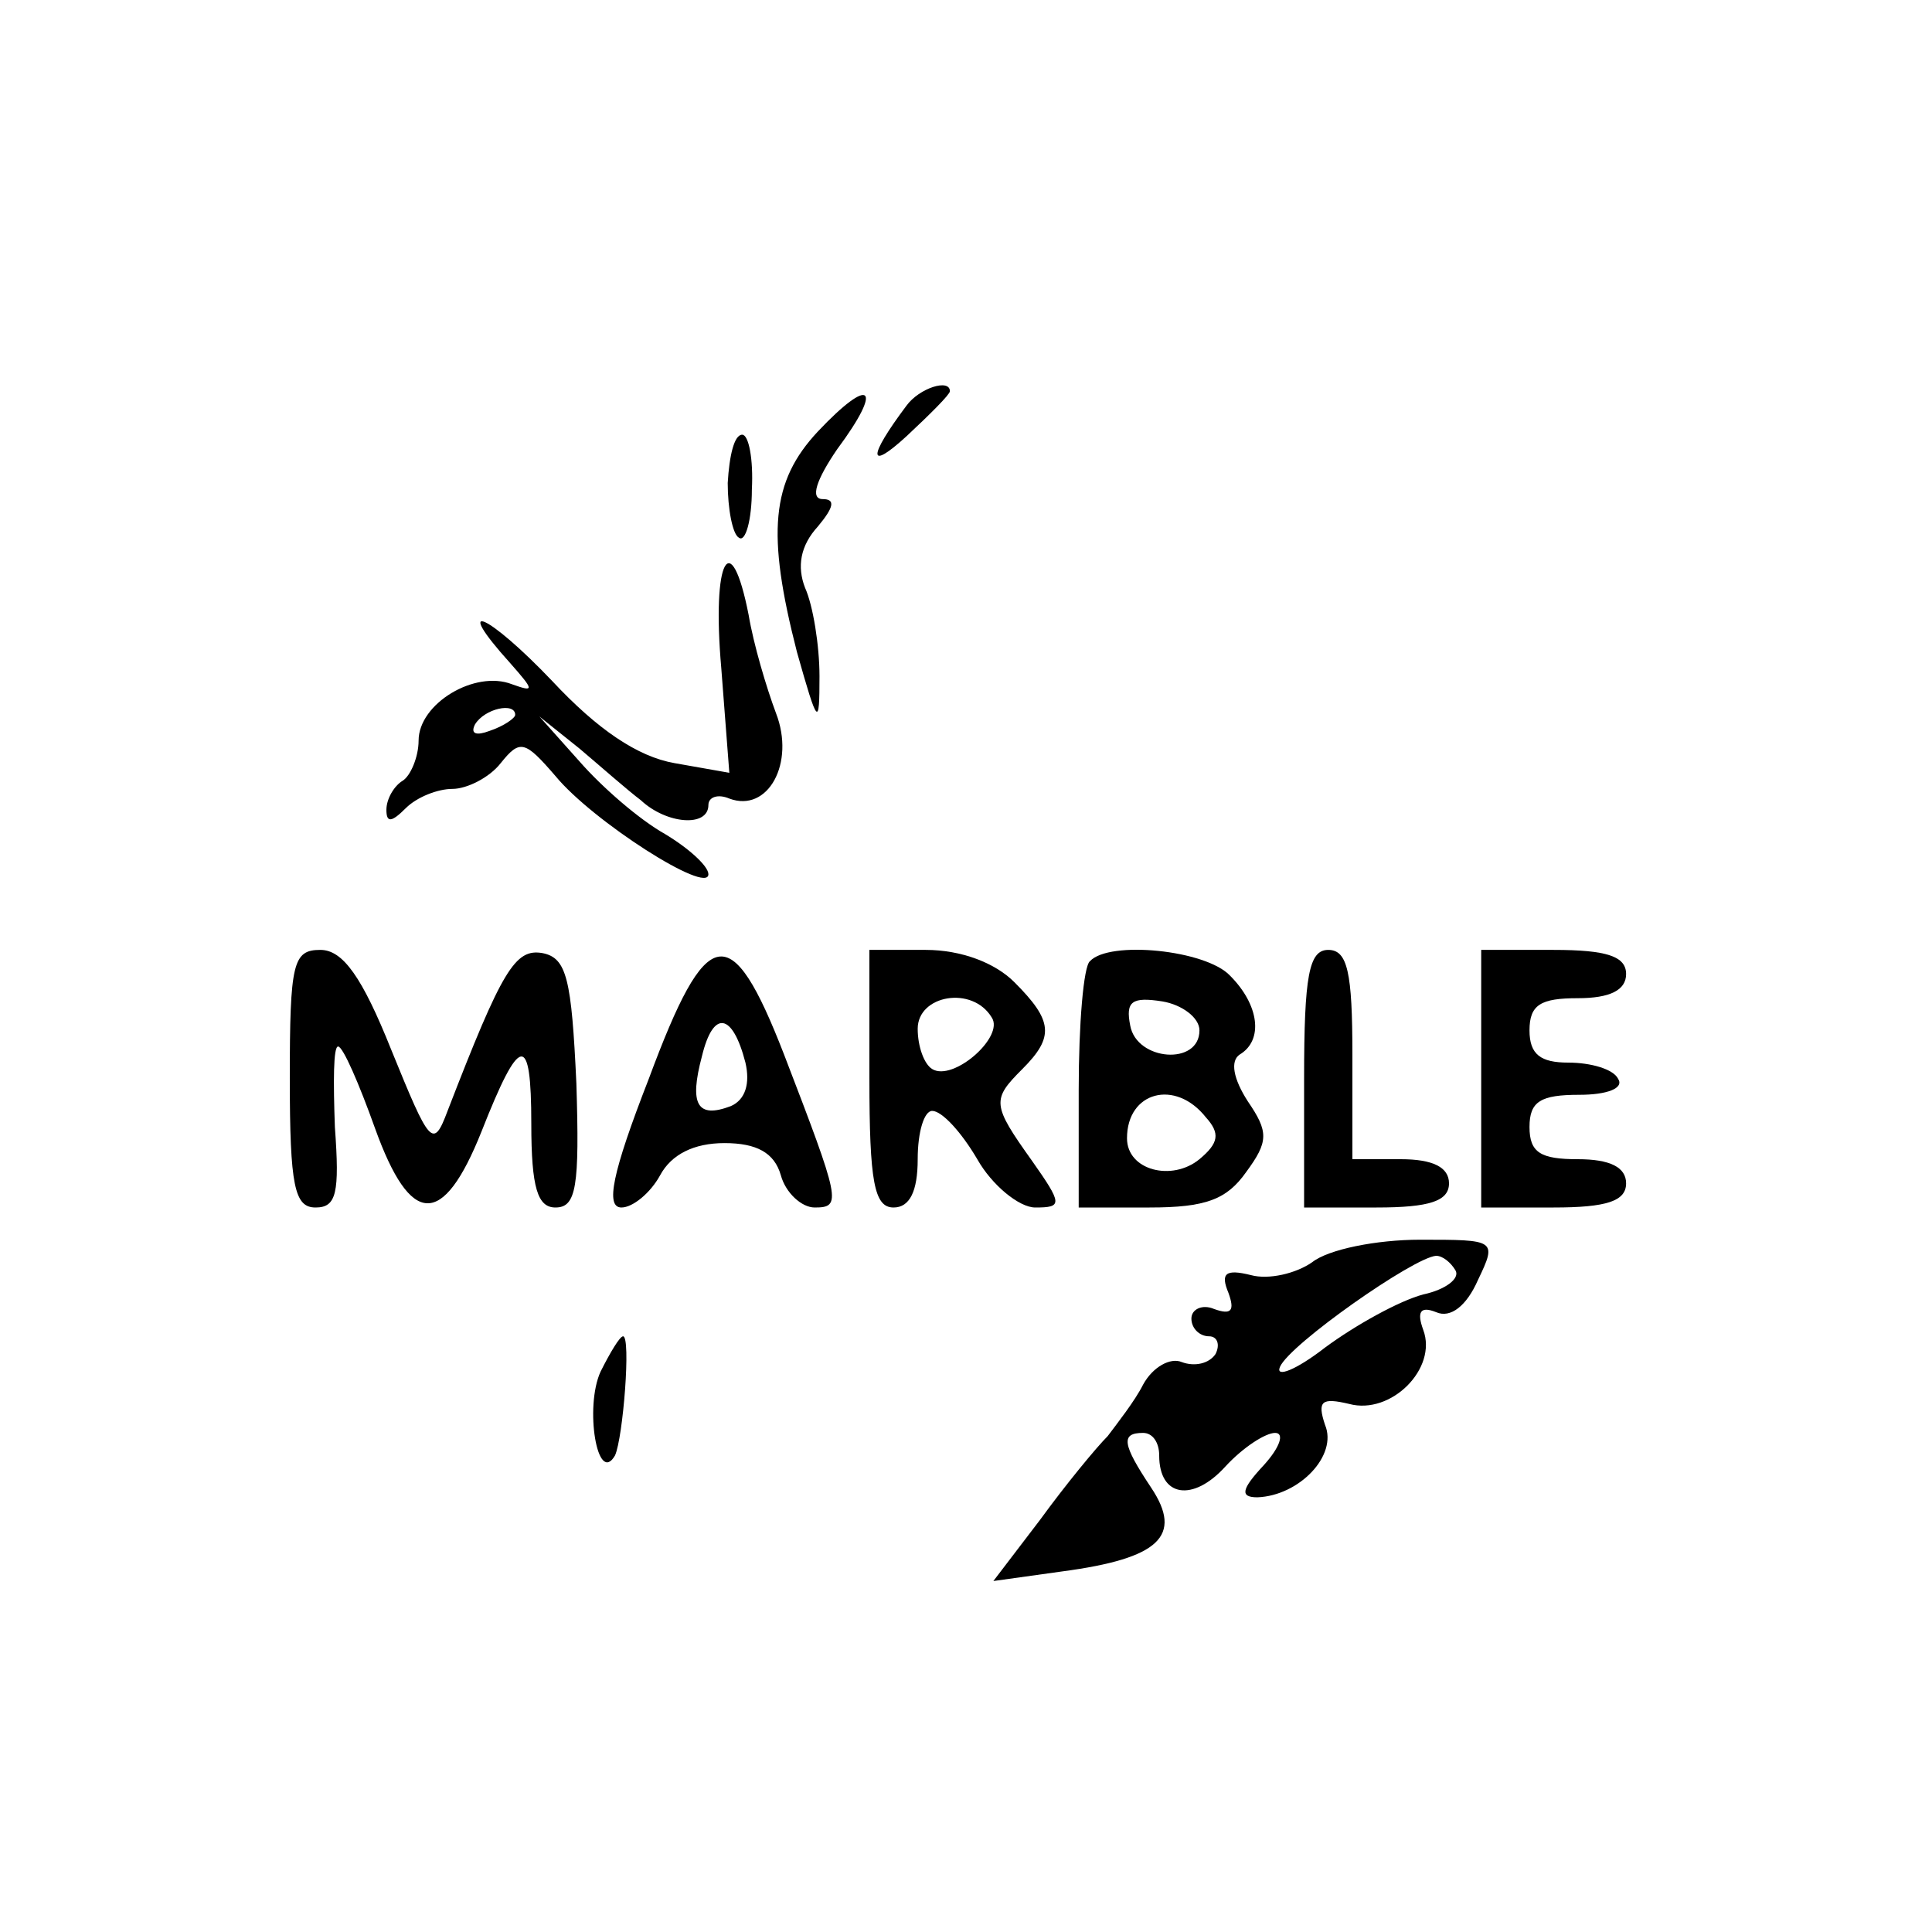 <?xml version="1.0" encoding="UTF-8" standalone="no"?> <svg xmlns="http://www.w3.org/2000/svg" version="1.0" width="120pt" height="120pt" viewBox="0 0 120 120" preserveAspectRatio="xMidYMid meet"><g transform="translate(0,120) scale(0.1,-0.1)" fill="#000000" stroke="none"><path d="M508 932 c-29 -31 -32 -63 -13 -137 13 -46 14 -47 14 -15 0 19 -4 44 -9 55 -5 13 -3 26 8 38 10 12 11 17 3 17 -8 0 -4 12 9 31 29 39 21 46 -12 11z"></path><path d="M563 948 c-24 -32 -24 -41 0 -19 15 14 27 26 27 28 0 8 -19 2 -27 -9z"></path><path d="M452 900 c0 -16 3 -32 7 -34 4 -3 8 11 8 30 1 19 -2 34 -6 34 -5 0 -8 -13 -9 -30z"></path><path d="M448 785 l5 -65 -34 6 c-23 4 -48 21 -76 51 -40 42 -63 52 -26 11 15 -17 15 -18 1 -13 -23 9 -58 -12 -58 -35 0 -10 -5 -22 -10 -25 -5 -3 -10 -11 -10 -18 0 -8 3 -8 12 1 7 7 20 12 29 12 9 0 23 7 30 16 12 15 15 14 34 -8 23 -28 95 -74 95 -61 0 5 -12 16 -27 25 -16 9 -39 29 -53 45 l-25 28 25 -20 c13 -11 30 -26 38 -32 16 -15 42 -17 42 -3 0 5 6 7 13 4 24 -9 41 22 29 53 -6 16 -14 43 -17 61 -11 56 -23 35 -17 -33z m-128 -29 c0 -2 -7 -7 -16 -10 -8 -3 -12 -2 -9 4 6 10 25 14 25 6z"></path><path d="M180 530 c0 -67 3 -80 16 -80 13 0 15 9 12 50 -1 28 -1 50 2 50 3 0 13 -23 23 -51 22 -61 42 -62 66 -2 24 61 31 62 31 5 0 -40 4 -52 15 -52 13 0 15 13 13 77 -3 65 -6 78 -21 81 -17 3 -25 -10 -59 -98 -9 -24 -11 -21 -35 38 -18 45 -30 62 -44 62 -17 0 -19 -8 -19 -80z"></path><path d="M403 530 c-23 -59 -27 -80 -17 -80 7 0 18 9 24 20 7 13 21 20 40 20 20 0 31 -6 35 -20 3 -11 13 -20 21 -20 17 0 16 4 -19 95 -33 85 -48 82 -84 -15z m60 10 c3 -13 0 -23 -9 -27 -21 -8 -26 1 -18 31 7 29 19 27 27 -4z"></path><path d="M540 530 c0 -64 3 -80 15 -80 10 0 15 10 15 30 0 17 4 30 9 30 6 0 18 -13 28 -30 9 -16 26 -30 36 -30 17 0 17 2 -2 29 -25 35 -25 38 -6 57 20 20 19 30 -5 54 -12 12 -33 20 -55 20 l-35 0 0 -80z m76 38 c8 -12 -24 -40 -37 -32 -5 3 -9 14 -9 25 0 21 34 27 46 7z"></path><path d="M677 603 c-4 -3 -7 -39 -7 -80 l0 -73 44 0 c35 0 48 5 60 22 14 19 14 25 1 44 -9 14 -11 25 -5 29 15 9 12 31 -6 49 -15 16 -75 22 -87 9z m68 -43 c0 -22 -39 -19 -43 3 -3 15 1 18 20 15 12 -2 23 -10 23 -18z m4 -54 c9 -10 8 -16 -4 -26 -17 -14 -45 -7 -45 13 0 29 30 37 49 13z"></path><path d="M810 530 l0 -80 45 0 c33 0 45 4 45 15 0 10 -10 15 -30 15 l-30 0 0 65 c0 51 -3 65 -15 65 -12 0 -15 -16 -15 -80z"></path><path d="M920 530 l0 -80 45 0 c33 0 45 4 45 15 0 10 -10 15 -30 15 -23 0 -30 4 -30 20 0 16 7 20 31 20 17 0 28 4 24 10 -3 6 -17 10 -31 10 -17 0 -24 5 -24 20 0 16 7 20 30 20 20 0 30 5 30 15 0 11 -12 15 -45 15 l-45 0 0 -80z"></path><path d="M815 416 c-10 -7 -27 -11 -38 -8 -16 4 -19 1 -14 -11 4 -11 2 -14 -9 -10 -7 3 -14 0 -14 -6 0 -6 5 -11 11 -11 5 0 7 -5 4 -11 -4 -6 -13 -8 -21 -5 -7 3 -18 -3 -24 -14 -5 -10 -16 -24 -22 -32 -7 -7 -26 -30 -42 -52 l-29 -38 43 6 c60 8 75 22 55 52 -18 27 -19 34 -5 34 6 0 10 -6 10 -14 0 -26 21 -29 41 -7 11 12 25 21 31 21 6 0 3 -9 -7 -20 -14 -15 -15 -20 -4 -20 26 1 50 26 42 45 -5 15 -2 17 15 13 26 -7 55 22 46 46 -4 11 -2 15 8 11 9 -4 19 4 26 20 12 25 11 25 -36 25 -27 0 -57 -6 -67 -14z m89 -5 c3 -5 -6 -12 -20 -15 -15 -4 -42 -19 -61 -33 -18 -14 -31 -19 -28 -12 6 14 83 68 97 69 4 0 9 -4 12 -9z"></path><path d="M373 348 c-10 -22 -2 -71 9 -52 5 11 10 74 5 74 -2 0 -8 -10 -14 -22z"></path></g></svg> 